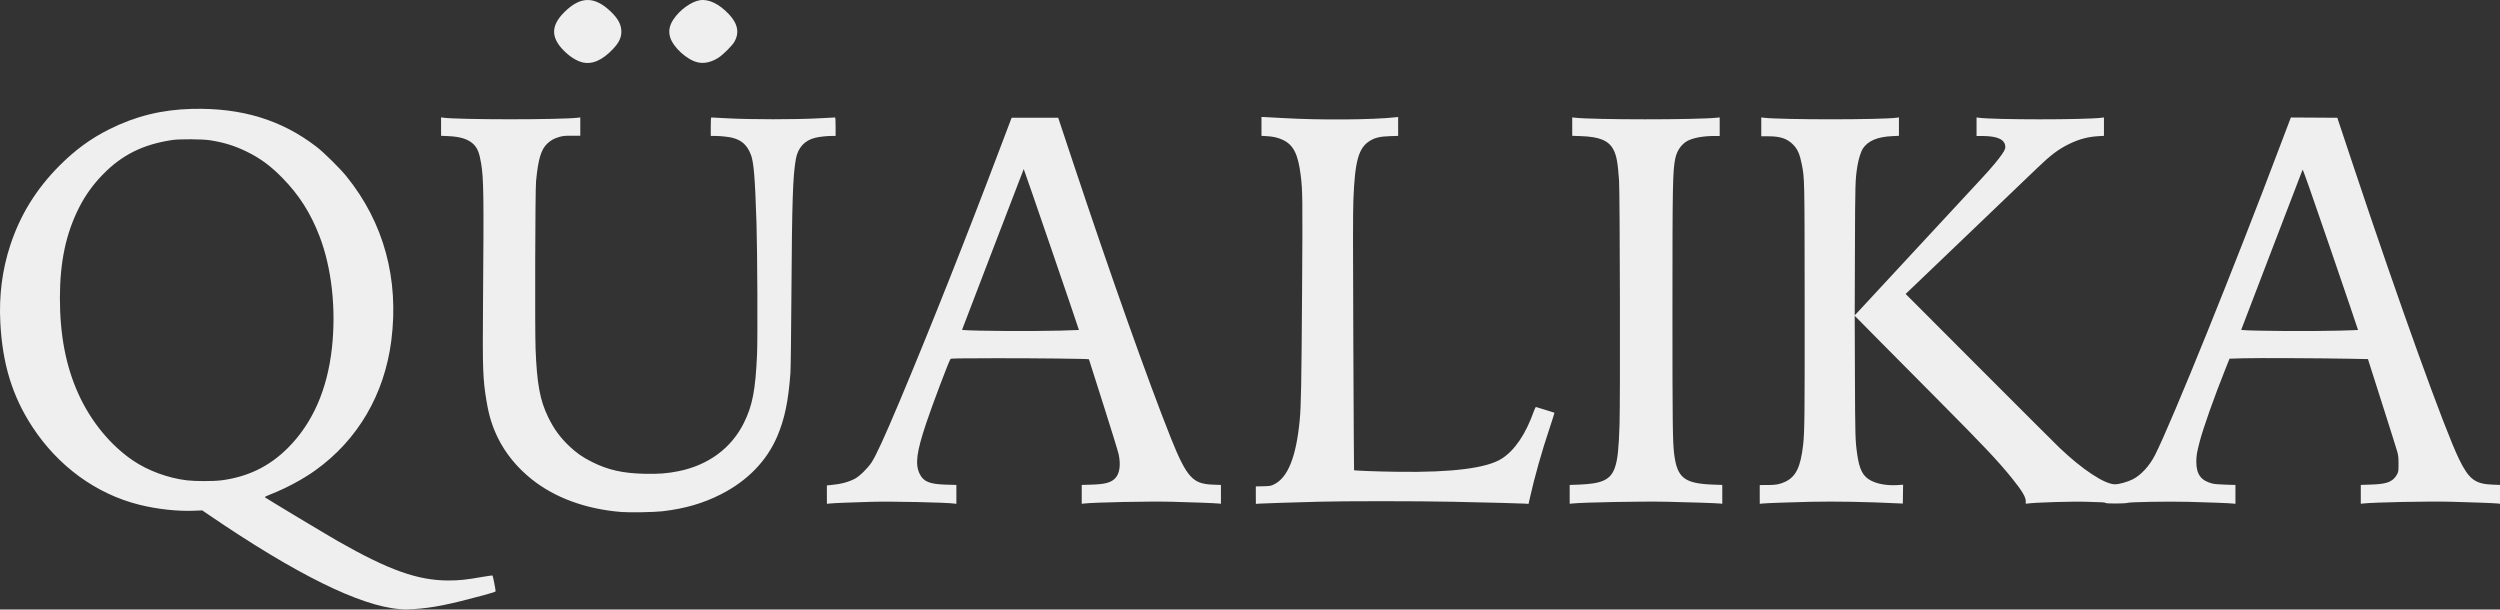 <?xml version="1.0" encoding="UTF-8" standalone="no"?> <!-- Created with Inkscape (http://www.inkscape.org/) --> <svg xmlns="http://www.w3.org/2000/svg" xmlns:svg="http://www.w3.org/2000/svg" width="111.187mm" height="27.109mm" viewBox="0 0 111.187 27.109" version="1.1" id="svg1" xml:space="preserve"><rect x="0" y="0" width="111.187" height="27.109" fill="#333333" stroke="none"/><defs id="defs1"></defs><g id="layer1" transform="translate(-53.399,-156.831)"><path style="fill:#efefef;fill-opacity:1;stroke-width:0.086" d="m 71.166,183.919 c -1.757,-0.139 -4.606,-1.547 -8.481,-4.19 l -0.291,-0.198 -0.36,0.015 c -0.736,0.031 -1.647,-0.069 -2.44,-0.267 -1.917,-0.48 -3.607,-1.71 -4.752,-3.458 -0.892,-1.361 -1.334,-2.798 -1.429,-4.646 -0.062,-1.201 0.084,-2.342 0.439,-3.426 0.444,-1.359 1.162,-2.519 2.201,-3.559 0.694,-0.695 1.381,-1.196 2.203,-1.608 1.171,-0.586 2.342,-0.875 3.681,-0.908 2.213,-0.054 3.988,0.488 5.552,1.696 0.319,0.246 1.037,0.956 1.316,1.301 1.662,2.053 2.348,4.566 1.997,7.311 -0.307,2.395 -1.492,4.417 -3.382,5.77 -0.535,0.383 -1.281,0.785 -1.936,1.043 -0.263,0.104 -0.321,0.134 -0.297,0.157 0.043,0.041 2.767,1.677 3.24,1.946 2.261,1.288 3.544,1.746 4.901,1.75 0.484,0.001 0.807,-0.032 1.518,-0.158 0.244,-0.043 0.451,-0.071 0.46,-0.061 0.016,0.018 0.136,0.629 0.136,0.694 -4e-6,0.027 -0.129,0.07 -0.531,0.179 -1.552,0.42 -2.284,0.566 -3.101,0.617 -0.207,0.013 -0.387,0.022 -0.4,0.02 -0.013,-0.002 -0.121,-0.011 -0.24,-0.02 z m -7.935,-5.723 c 1.187,-0.155 2.133,-0.612 2.953,-1.425 1.107,-1.098 1.772,-2.598 1.977,-4.463 0.192,-1.741 -0.01,-3.565 -0.551,-4.97 -0.397,-1.033 -0.91,-1.838 -1.652,-2.595 -0.525,-0.536 -0.985,-0.875 -1.59,-1.17 -0.53,-0.259 -1.023,-0.411 -1.634,-0.505 -0.329,-0.051 -1.338,-0.058 -1.656,-0.012 -1.3,0.188 -2.253,0.659 -3.108,1.538 -0.437,0.449 -0.772,0.916 -1.05,1.461 -0.588,1.156 -0.857,2.421 -0.857,4.033 0,1.652 0.267,3.034 0.823,4.262 0.553,1.222 1.424,2.284 2.434,2.967 0.667,0.451 1.552,0.776 2.392,0.877 0.364,0.044 1.183,0.045 1.518,7.8e-4 z m 17.793,1.405 c -1.572,-0.128 -2.947,-0.632 -3.981,-1.458 -0.651,-0.52 -1.164,-1.149 -1.504,-1.843 -0.245,-0.501 -0.391,-0.971 -0.499,-1.611 -0.167,-0.988 -0.182,-1.403 -0.159,-4.375 0.038,-4.867 0.029,-5.525 -0.085,-6.22 -0.077,-0.466 -0.161,-0.676 -0.344,-0.854 -0.225,-0.219 -0.579,-0.332 -1.111,-0.355 l -0.326,-0.014 v -0.41 -0.41 l 0.086,0.013 c 0.64,0.095 5.273,0.096 6.009,0.001 l 0.097,-0.013 v 0.408 0.408 l -0.371,-7.8e-4 c -0.318,-6e-4 -0.397,0.007 -0.55,0.051 -0.245,0.07 -0.376,0.142 -0.539,0.292 -0.284,0.263 -0.412,0.688 -0.508,1.689 -0.037,0.388 -0.054,6.562 -0.021,7.437 0.06,1.567 0.194,2.295 0.562,3.05 0.252,0.518 0.526,0.895 0.932,1.282 0.317,0.302 0.598,0.499 1.01,0.705 0.719,0.361 1.374,0.508 2.353,0.53 0.615,0.013 1.012,-0.017 1.505,-0.117 1.325,-0.268 2.349,-1.026 2.904,-2.149 0.383,-0.773 0.513,-1.452 0.585,-3.05 0.03,-0.67 0.014,-4.616 -0.025,-5.814 -0.065,-2.035 -0.122,-2.732 -0.249,-3.061 -0.165,-0.425 -0.406,-0.647 -0.818,-0.752 -0.175,-0.045 -0.529,-0.083 -0.772,-0.083 h -0.195 v -0.411 c 0,-0.271 0.008,-0.411 0.024,-0.411 0.013,0 0.35,0.018 0.748,0.039 0.999,0.054 3.009,0.054 4.008,0 0.398,-0.021 0.735,-0.039 0.748,-0.039 0.016,0 0.024,0.14 0.024,0.411 v 0.411 l -0.177,1.8e-4 c -0.226,2.5e-4 -0.547,0.036 -0.737,0.083 -0.468,0.115 -0.764,0.443 -0.854,0.945 -0.134,0.75 -0.171,1.861 -0.197,6.009 -0.011,1.753 -0.031,3.331 -0.044,3.507 -0.093,1.257 -0.256,2.04 -0.587,2.817 -0.466,1.093 -1.324,1.976 -2.499,2.574 -0.798,0.406 -1.605,0.64 -2.605,0.757 -0.366,0.043 -1.473,0.062 -1.839,0.032 z m 9.15,-0.773 v -0.409 l 0.166,-0.015 c 0.45,-0.041 0.784,-0.128 1.08,-0.282 0.203,-0.106 0.572,-0.466 0.741,-0.724 0.201,-0.308 0.579,-1.131 1.247,-2.719 1.355,-3.22 2.989,-7.337 4.491,-11.317 0.226,-0.599 0.429,-1.135 0.452,-1.191 l 0.041,-0.103 h 1.035 1.035 l 0.657,1.976 c 1.673,5.03 3.329,9.695 4.36,12.284 0.363,0.912 0.617,1.405 0.857,1.667 0.253,0.276 0.507,0.373 1.026,0.391 l 0.337,0.012 v 0.419 0.419 l -0.097,-0.011 c -0.163,-0.018 -1.217,-0.058 -2.096,-0.079 -1.011,-0.024 -3.414,0.024 -3.901,0.079 l -0.097,0.011 v -0.419 -0.419 l 0.428,-0.013 c 0.626,-0.019 0.882,-0.09 1.073,-0.298 0.186,-0.202 0.238,-0.579 0.144,-1.042 -0.025,-0.122 -0.333,-1.124 -0.685,-2.225 -0.352,-1.101 -0.64,-2.006 -0.64,-2.011 0,-0.022 -2.329,-0.049 -4.131,-0.047 -1.687,0.002 -1.999,0.007 -2.025,0.034 -0.063,0.067 -0.804,2.027 -1.088,2.877 -0.424,1.269 -0.492,1.805 -0.284,2.232 0.171,0.35 0.447,0.461 1.193,0.481 l 0.44,0.012 v 0.42 0.42 l -0.086,-0.011 c -0.393,-0.052 -2.749,-0.103 -3.68,-0.079 -0.816,0.021 -1.764,0.06 -1.906,0.079 l -0.086,0.011 z m 10.337,-7.291 c 0.477,-0.013 0.87,-0.026 0.873,-0.03 0.004,-0.004 -0.545,-1.617 -1.22,-3.586 -0.675,-1.968 -1.23,-3.575 -1.235,-3.571 -0.004,0.005 -0.624,1.616 -1.376,3.58 l -1.368,3.572 0.073,0.007 c 0.476,0.043 3.021,0.06 4.252,0.027 z m 8.74,7.314 v -0.386 l 0.326,-0.008 c 0.308,-0.007 0.333,-0.012 0.474,-0.078 0.625,-0.297 0.998,-1.225 1.154,-2.877 0.059,-0.623 0.077,-1.644 0.104,-5.78 0.026,-4.106 0.023,-4.405 -0.06,-5.083 -0.115,-0.948 -0.322,-1.362 -0.794,-1.586 -0.216,-0.102 -0.422,-0.15 -0.713,-0.167 l -0.239,-0.013 v -0.419 -0.419 l 0.086,2.6e-4 c 0.047,1.7e-4 0.451,0.022 0.897,0.048 1.616,0.094 3.978,0.077 4.986,-0.037 l 0.109,-0.012 v 0.42 0.42 l -0.371,0.012 c -0.425,0.014 -0.649,0.066 -0.874,0.201 -0.516,0.31 -0.679,0.89 -0.746,2.649 -0.02,0.525 -0.021,2.092 -0.002,6.347 0.013,3.108 0.028,5.654 0.032,5.659 0.022,0.022 1.05,0.06 1.95,0.072 2.419,0.034 3.964,-0.163 4.627,-0.59 0.572,-0.368 1.059,-1.088 1.415,-2.091 0.044,-0.123 0.085,-0.206 0.101,-0.201 0.015,0.005 0.201,0.062 0.415,0.127 0.214,0.065 0.395,0.122 0.403,0.127 0.008,0.005 -0.085,0.304 -0.207,0.666 -0.353,1.048 -0.679,2.204 -0.893,3.165 l -0.05,0.223 -0.187,-0.012 c -0.204,-0.013 -1.398,-0.043 -3.191,-0.082 -1.537,-0.033 -4.865,-0.034 -5.974,-0.001 -0.49,0.014 -1.246,0.036 -1.679,0.049 -0.434,0.013 -0.858,0.028 -0.942,0.035 l -0.154,0.012 z m 13.959,-0.033 v -0.419 l 0.406,-0.015 c 1.044,-0.038 1.419,-0.217 1.607,-0.764 0.121,-0.351 0.172,-0.835 0.205,-1.924 0.034,-1.139 0.016,-10.294 -0.022,-10.841 -0.054,-0.785 -0.112,-1.107 -0.248,-1.366 -0.213,-0.407 -0.618,-0.576 -1.451,-0.604 l -0.383,-0.013 v -0.41 -0.41 l 0.109,0.013 c 0.794,0.096 5.434,0.097 6.329,7.8e-4 l 0.12,-0.013 v 0.413 0.413 h -0.226 c -0.482,0 -0.915,0.075 -1.181,0.205 -0.277,0.135 -0.494,0.438 -0.567,0.789 -0.116,0.559 -0.127,1.15 -0.127,6.808 -9e-5,5.038 0.01,5.826 0.079,6.363 0.135,1.047 0.456,1.294 1.74,1.341 l 0.397,0.014 v 0.419 0.419 l -0.097,-0.011 c -0.159,-0.018 -1.355,-0.058 -2.356,-0.079 -1.122,-0.024 -3.752,0.025 -4.236,0.079 l -0.097,0.011 z m 8.453,0.002 v -0.417 l 0.348,-10e-4 c 0.375,-0.001 0.533,-0.029 0.77,-0.138 0.487,-0.223 0.699,-0.652 0.811,-1.643 0.066,-0.586 0.073,-1.259 0.069,-6.34 -0.005,-5.552 -0.004,-5.505 -0.125,-6.129 -0.09,-0.467 -0.189,-0.69 -0.397,-0.898 -0.26,-0.26 -0.563,-0.361 -1.082,-0.362 l -0.326,-3.5e-4 v -0.419 -0.419 l 0.097,0.012 c 0.746,0.095 5.296,0.094 5.94,-9.1e-4 l 0.086,-0.013 v 0.41 0.41 l -0.291,0.013 c -0.668,0.031 -1.088,0.209 -1.317,0.558 -0.079,0.12 -0.185,0.454 -0.23,0.722 -0.106,0.636 -0.109,0.719 -0.119,3.781 l -0.01,2.909 0.158,-0.167 c 0.087,-0.092 1.137,-1.226 2.335,-2.52 1.197,-1.294 2.432,-2.626 2.743,-2.959 0.662,-0.708 0.943,-1.026 1.173,-1.325 0.22,-0.287 0.289,-0.407 0.289,-0.511 0,-0.332 -0.333,-0.492 -1.022,-0.494 l -0.257,-4.3e-4 v -0.413 -0.413 l 0.086,0.013 c 0.642,0.095 4.745,0.096 5.483,0.001 l 0.097,-0.012 v 0.409 0.409 l -0.246,0.014 c -0.466,0.027 -0.859,0.132 -1.297,0.345 -0.487,0.238 -0.826,0.494 -1.437,1.083 -0.217,0.21 -1.62,1.553 -3.117,2.985 l -2.722,2.604 3.272,3.278 c 1.8,1.803 3.401,3.401 3.558,3.551 1.02,0.977 2.021,1.637 2.48,1.637 0.182,0 0.546,-0.102 0.782,-0.218 0.368,-0.181 0.757,-0.604 1,-1.086 0.761,-1.512 3.517,-8.327 5.584,-13.81 0.227,-0.603 0.423,-1.12 0.436,-1.148 l 0.022,-0.052 1.032,0.006 1.032,0.006 0.704,2.113 c 2.04,6.121 4.066,11.743 4.705,13.059 0.44,0.905 0.716,1.117 1.5,1.145 l 0.326,0.012 v 0.419 0.419 l -0.097,-0.011 c -0.163,-0.018 -1.217,-0.058 -2.096,-0.079 -1.011,-0.024 -3.414,0.024 -3.901,0.079 l -0.097,0.011 v -0.419 -0.419 l 0.428,-0.014 c 0.609,-0.019 0.858,-0.084 1.05,-0.271 0.053,-0.052 0.119,-0.146 0.148,-0.21 0.047,-0.105 0.053,-0.15 0.052,-0.448 -5.2e-4,-0.272 -0.01,-0.366 -0.053,-0.525 -0.029,-0.107 -0.32,-1.032 -0.647,-2.056 -0.327,-1.024 -0.609,-1.909 -0.627,-1.967 l -0.032,-0.105 -0.714,-0.014 c -1.342,-0.027 -4.232,-0.04 -4.838,-0.022 l -0.605,0.018 -0.178,0.446 c -0.517,1.294 -0.997,2.651 -1.157,3.272 -0.119,0.462 -0.142,0.604 -0.142,0.863 0.001,0.566 0.207,0.844 0.72,0.974 0.089,0.022 0.299,0.04 0.58,0.048 l 0.44,0.013 v 0.42 0.42 l -0.086,-0.011 c -0.14,-0.019 -1.146,-0.058 -2.028,-0.079 -0.901,-0.022 -2.591,0.007 -2.682,0.046 -0.085,0.036 -0.949,0.04 -0.983,0.004 -0.016,-0.017 -0.088,-0.029 -0.18,-0.03 -0.084,-6.9e-4 -0.369,-0.01 -0.633,-0.021 -0.599,-0.024 -2.349,0.028 -2.673,0.08 -0.068,0.011 -0.069,0.01 -0.061,-0.086 0.015,-0.185 -0.154,-0.473 -0.607,-1.034 -0.616,-0.764 -1.252,-1.439 -3.25,-3.449 -0.924,-0.93 -2.146,-2.162 -2.715,-2.737 l -1.035,-1.047 0.01,2.68 c 0.01,2.697 0.015,2.864 0.099,3.468 0.098,0.699 0.257,1.002 0.625,1.188 0.301,0.152 0.715,0.221 1.16,0.194 l 0.258,-0.016 -0.006,0.419 -0.006,0.419 -0.126,-0.006 c -0.946,-0.043 -1.32,-0.056 -2.144,-0.073 -0.565,-0.012 -1.329,-0.012 -1.839,-2.6e-4 -0.921,0.021 -1.994,0.06 -2.157,0.079 l -0.097,0.011 z m 25.735,-7.283 c 0.477,-0.013 0.87,-0.026 0.874,-0.031 0.004,-0.004 -0.545,-1.619 -1.22,-3.589 -0.885,-2.583 -1.233,-3.569 -1.246,-3.539 -0.01,0.023 -0.629,1.636 -1.375,3.584 l -1.356,3.541 0.072,0.007 c 0.469,0.043 3.02,0.06 4.251,0.027 z M 79.283,159.599 c -0.263,-0.071 -0.555,-0.258 -0.817,-0.525 -0.578,-0.588 -0.565,-1.114 0.043,-1.714 0.709,-0.7 1.331,-0.705 2.053,-0.015 0.343,0.328 0.486,0.612 0.471,0.938 -0.011,0.248 -0.122,0.464 -0.373,0.73 -0.48,0.507 -0.941,0.703 -1.377,0.586 z m 5.129,0.001 c -0.474,-0.12 -1.07,-0.666 -1.206,-1.105 -0.085,-0.273 -0.038,-0.532 0.148,-0.808 0.282,-0.419 0.783,-0.782 1.165,-0.845 0.395,-0.065 0.864,0.159 1.3,0.623 0.396,0.421 0.474,0.827 0.237,1.232 -0.098,0.168 -0.491,0.561 -0.693,0.693 -0.321,0.21 -0.656,0.284 -0.95,0.21 z" id="path1"></path></g></svg> 